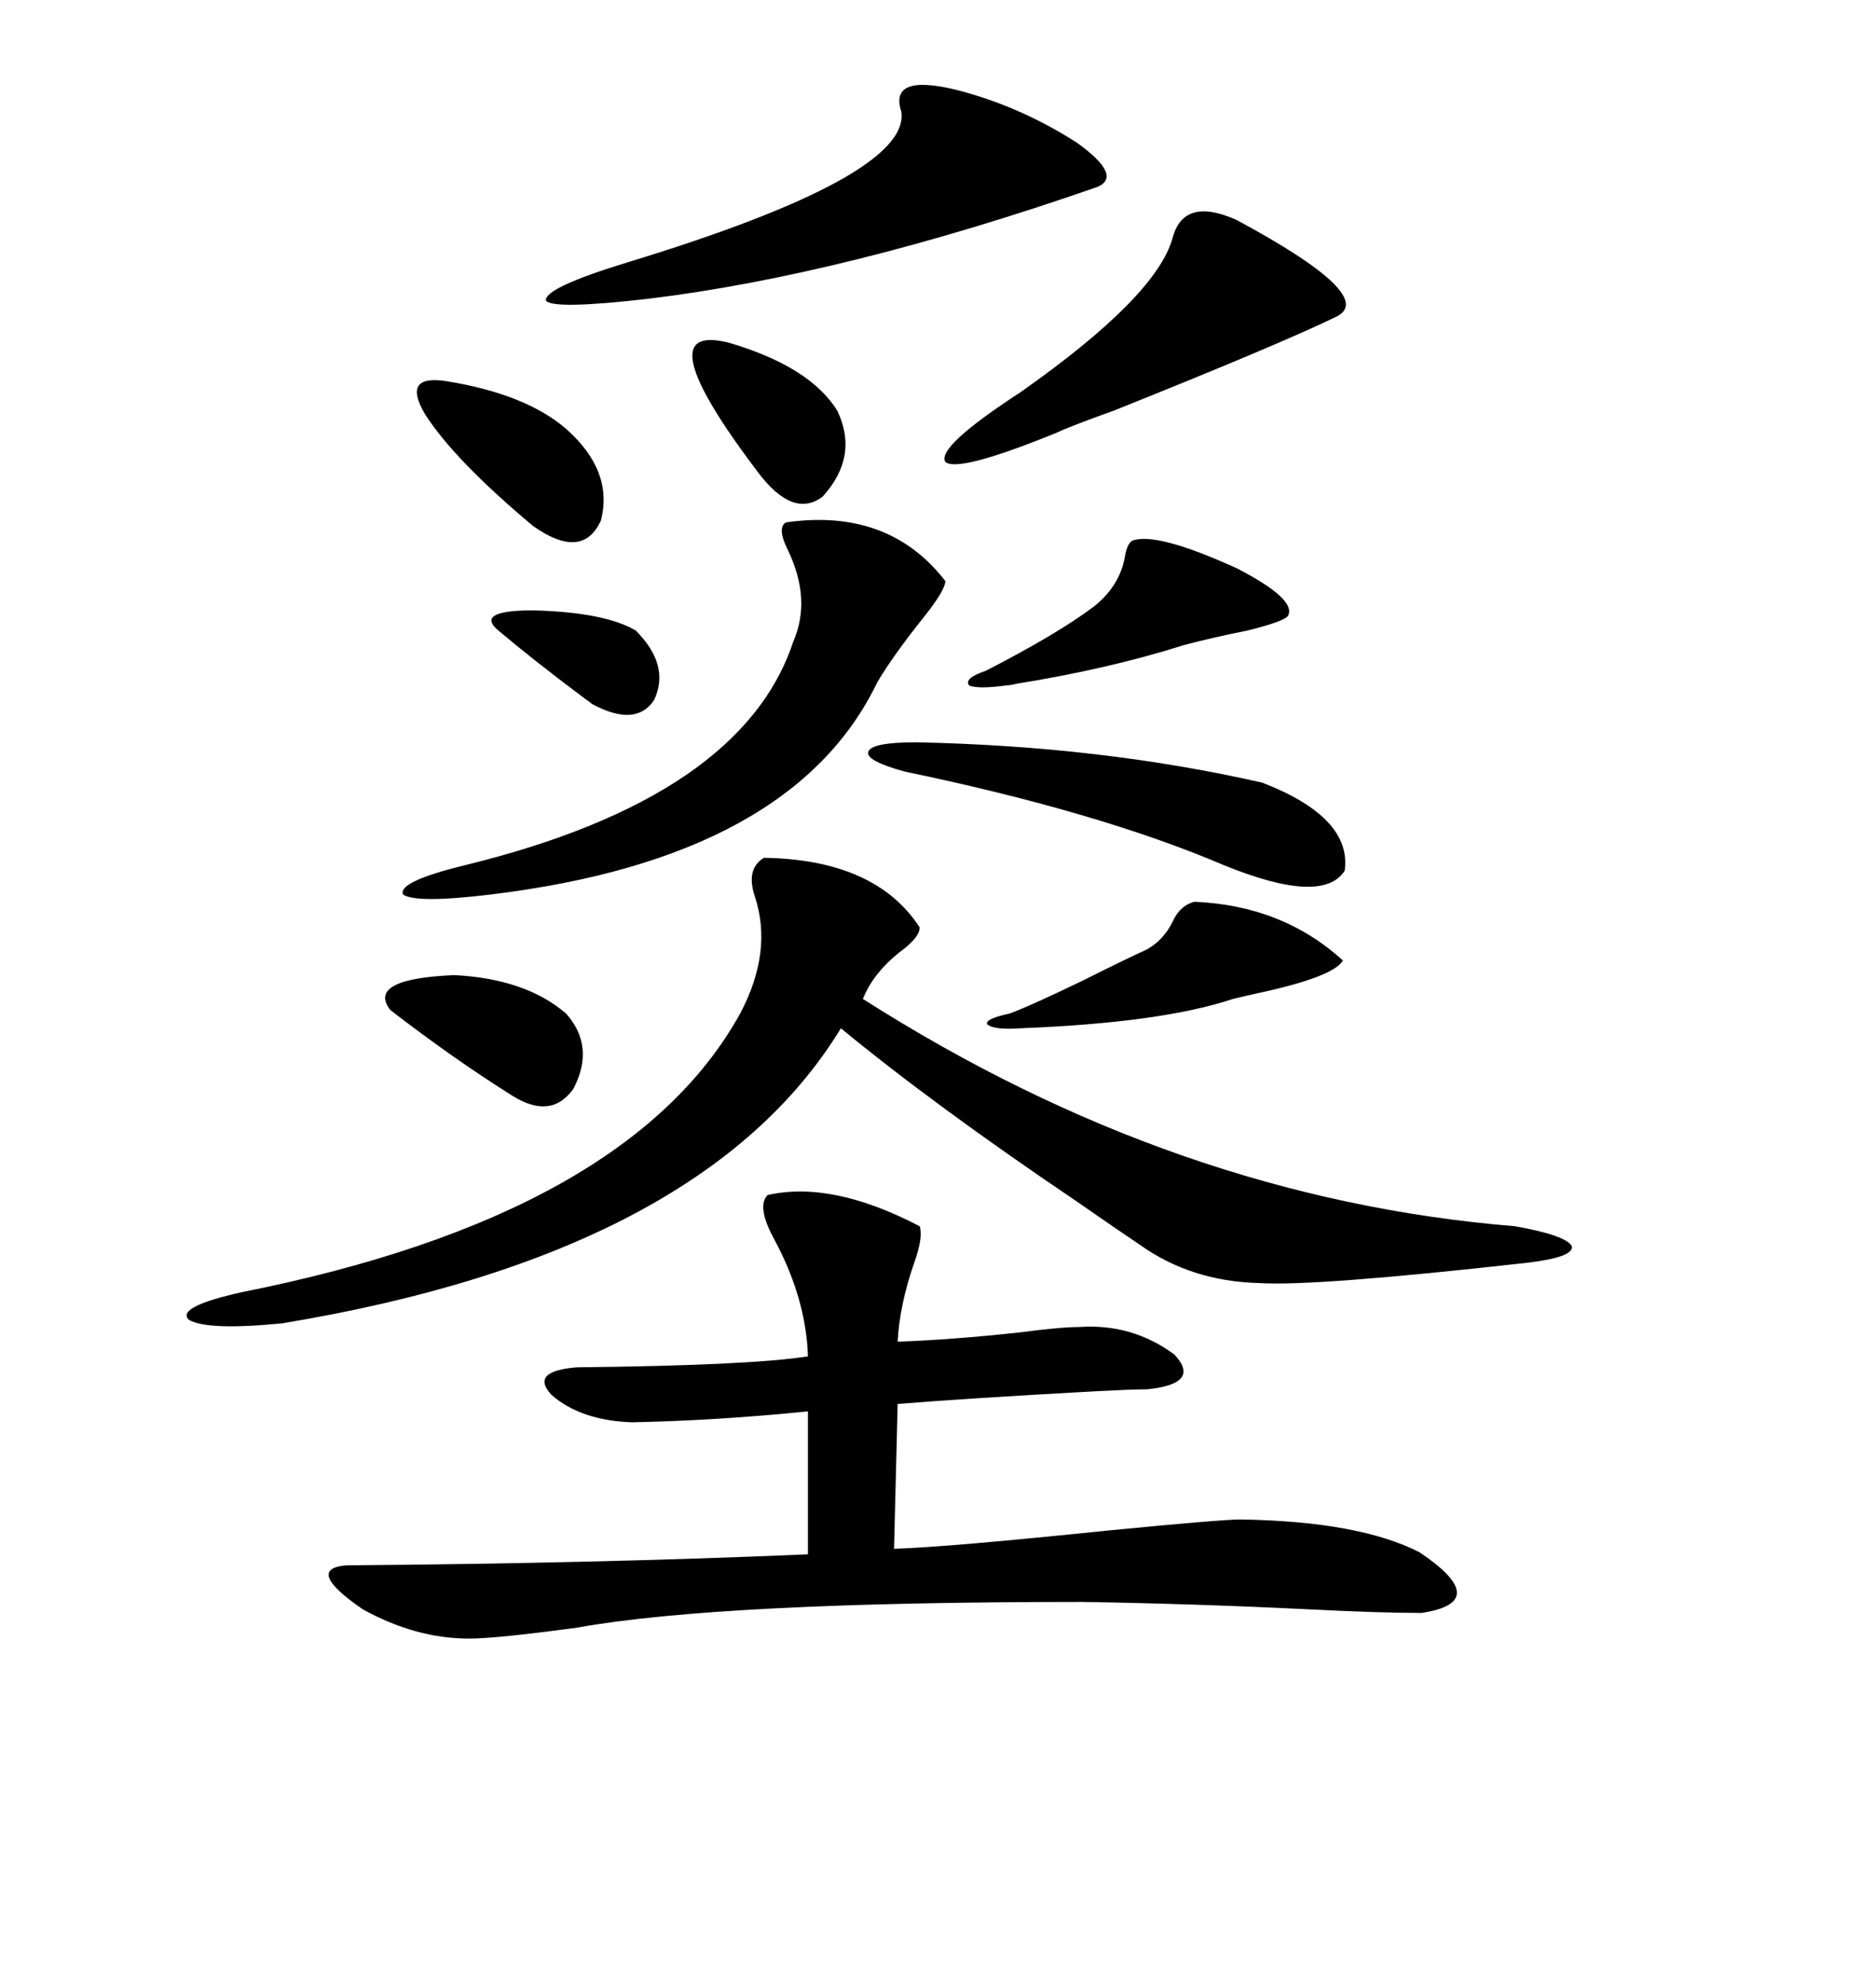 <svg xmlns="http://www.w3.org/2000/svg" xmlns:xlink="http://www.w3.org/1999/xlink" width="300" height="317.285"><path d="M122.75 191.02L122.75 191.02Q133.01 188.67 147.07 196.00L147.07 196.00Q147.66 197.75 146.19 201.86L146.19 201.86Q143.85 208.59 143.55 214.45L143.55 214.45Q152.05 214.16 162.89 212.99L162.89 212.99Q169.63 212.11 172.56 212.11L172.56 212.11Q181.05 211.52 187.79 216.50L187.79 216.50Q192.19 221.19 183.40 222.07L183.40 222.07Q181.05 222.07 175.49 222.36L175.49 222.36Q154.10 223.54 143.55 224.41L143.55 224.41L142.97 247.56Q151.76 247.27 177.25 244.63L177.25 244.63Q195.41 242.87 198.34 242.87L198.34 242.87Q217.38 243.16 227.05 248.14L227.05 248.14Q238.77 256.05 227.34 257.81L227.34 257.81Q220.61 257.81 209.18 257.23L209.18 257.23Q191.31 256.35 173.14 256.05L173.14 256.05Q115.14 256.05 92.29 260.16L92.29 260.16Q79.39 261.91 75 261.91L75 261.91Q66.50 261.91 58.01 257.23L58.01 257.23Q48.63 250.78 55.37 250.20L55.37 250.20Q95.21 249.90 129.20 248.44L129.20 248.44L129.20 225.59Q114.84 227.05 101.07 227.34L101.07 227.34Q92.87 227.05 88.18 222.95L88.18 222.95Q84.67 219.14 92.29 218.55L92.29 218.55Q119.82 218.26 129.20 216.80L129.20 216.80Q128.91 207.42 123.63 197.75L123.63 197.75Q121.00 192.77 122.75 191.02ZM122.17 137.11L122.17 137.11Q140.04 137.40 147.07 148.24L147.07 148.24Q147.07 149.71 144.43 151.76L144.43 151.76Q139.75 155.27 137.99 159.67L137.99 159.67Q188.09 191.60 242.29 196.00L242.29 196.00Q250.49 197.46 251.37 199.22L251.37 199.22Q251.66 200.98 244.04 201.86L244.04 201.86Q210.06 205.66 201.27 205.08L201.27 205.08Q190.43 204.79 182.23 198.93L182.23 198.93Q178.71 196.58 171.97 191.89L171.97 191.89Q149.41 176.66 134.47 164.36L134.47 164.36Q112.50 200.39 45.12 211.52L45.12 211.52Q33.11 212.70 30.18 210.94L30.18 210.94Q28.13 208.89 38.67 206.54L38.67 206.54Q100.49 194.24 118.36 162.01L118.36 162.01Q123.63 152.05 120.70 143.26L120.70 143.26Q119.24 138.87 122.17 137.11ZM125.68 83.50L125.68 83.50Q142.09 81.15 151.17 92.87L151.17 92.87Q151.17 94.34 147.66 98.73L147.66 98.73Q142.97 104.59 140.33 108.98L140.33 108.98Q126.86 137.11 78.52 142.97L78.52 142.97Q66.50 144.43 64.45 142.97L64.45 142.97Q63.57 140.92 74.41 138.28L74.41 138.28Q118.65 127.44 126.86 102.54L126.86 102.54Q129.79 95.80 125.98 87.89L125.98 87.89Q124.22 84.38 125.68 83.50ZM144.14 17.87L144.14 17.87Q142.09 11.72 152.93 14.36L152.93 14.36Q163.18 16.99 172.27 22.85L172.27 22.85Q179.59 28.13 175.49 29.88L175.49 29.88Q135.06 43.95 103.71 47.75L103.71 47.75Q88.48 49.51 87.30 48.05L87.30 48.05Q87.01 46.00 100.49 41.89L100.49 41.89Q145.61 28.13 144.14 17.87ZM187.50 38.09L187.50 38.09Q189.26 31.35 197.75 35.16L197.75 35.16Q220.61 47.46 213.57 50.68L213.57 50.68Q204.49 55.08 178.13 65.63L178.13 65.63Q170.80 68.26 169.04 69.14L169.04 69.14Q153.22 75.59 151.17 73.83L151.17 73.83Q149.71 71.48 163.18 62.70L163.18 62.70Q184.86 47.46 187.50 38.09ZM146.48 118.65L146.48 118.65Q176.07 119.24 201.86 125.10L201.86 125.10Q216.21 130.66 215.04 139.16L215.04 139.16Q211.52 144.73 195.70 138.28L195.70 138.28Q175.78 129.79 144.73 123.34L144.73 123.34Q138.28 121.58 138.87 120.12L138.87 120.12Q139.45 118.65 146.48 118.65ZM191.02 144.14L191.02 144.14Q205.08 144.73 214.75 153.52L214.75 153.52Q213.28 156.15 200.98 158.79L200.98 158.79Q198.34 159.38 197.17 159.67L197.17 159.67Q185.74 163.48 163.18 164.36L163.18 164.36Q159.08 164.65 157.91 163.77L157.91 163.77Q157.32 162.89 161.43 162.01L161.43 162.01Q164.65 160.84 173.14 156.74L173.14 156.74Q180.18 153.22 183.40 151.76L183.40 151.76Q186.04 150.29 187.50 147.36L187.50 147.36Q188.67 144.73 191.02 144.14ZM181.05 86.43L181.05 86.43Q184.86 84.96 197.75 90.82L197.75 90.82Q207.42 95.80 205.96 98.44L205.96 98.44Q205.37 99.32 199.51 100.78L199.51 100.78Q193.65 101.95 189.26 103.13L189.26 103.13Q177.25 106.93 162.60 109.28L162.60 109.28Q161.43 109.57 160.84 109.57L160.84 109.57Q156.45 110.16 154.98 109.57L154.98 109.57Q154.10 108.40 157.62 107.23L157.62 107.23Q169.04 101.37 174.90 96.97L174.90 96.97Q179.00 93.75 179.88 89.06L179.88 89.06Q180.18 87.01 181.05 86.43ZM71.48 60.94L71.48 60.94Q84.08 62.99 90.53 68.55L90.53 68.55Q98.14 75.29 96.09 83.20L96.09 83.20Q93.16 89.65 85.25 84.08L85.25 84.08Q72.66 73.54 67.97 66.21L67.97 66.21Q64.16 59.77 71.48 60.94ZM62.40 161.43L62.40 161.43Q58.59 156.45 72.66 155.86L72.66 155.86Q84.08 156.45 90.53 162.01L90.53 162.01Q95.21 167.29 91.70 174.02L91.70 174.02Q88.18 179.00 82.03 175.20L82.03 175.20Q72.66 169.34 62.40 161.43ZM116.60 54.79L116.60 54.79Q129.49 58.59 133.89 65.63L133.89 65.63Q137.40 72.95 131.54 79.39L131.54 79.39Q126.86 82.91 121.29 75.59L121.29 75.59Q102.83 51.27 116.60 54.79ZM79.69 100.78L79.69 100.78Q75.88 97.56 85.25 97.56L85.25 97.56Q96.68 97.85 101.66 100.78L101.66 100.78Q107.23 106.35 104.59 111.91L104.59 111.91Q101.66 116.31 94.63 112.50L94.63 112.50Q94.34 112.21 93.46 111.62L93.46 111.62Q85.25 105.47 79.69 100.78Z"/></svg>
